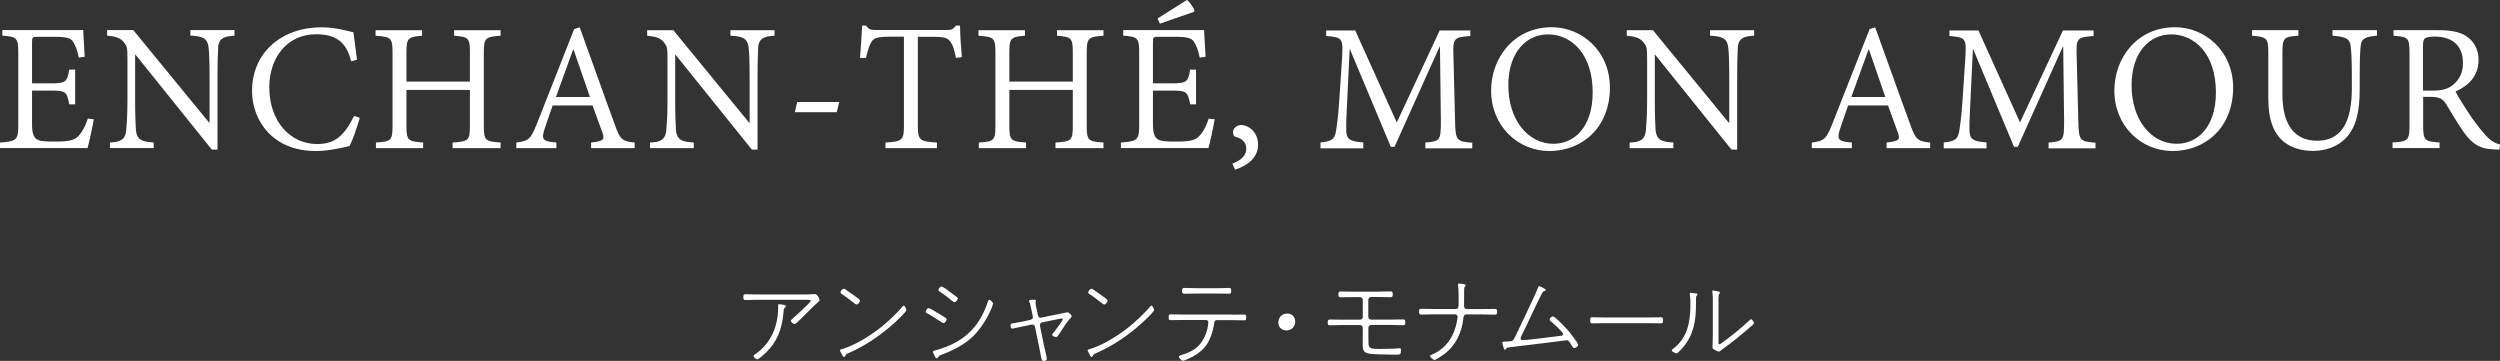<?xml version="1.0" encoding="UTF-8"?>
<svg id="_レイヤー_2" data-name="レイヤー 2" xmlns="http://www.w3.org/2000/svg" viewBox="0 0 280.11 40.43">
  <rect x="0" y="0" width="280.11" height="40.43" fill="#333333" stroke="none"/>
  <defs>
    <style>
      .cls-1 {
        fill: #fff;
        stroke-width: 0px;
      }
    </style>
  </defs>
  <g id="chaba">
    <g>
      <g>
        <path class="cls-1" d="M10.51,13.36c-.1.62-.52,2.61-.7,3.23H0v-.62c1.87-.14,2.05-.29,2.05-1.96V5.96c0-1.77-.18-1.83-1.79-1.97v-.62h9.06c.02.46.1,1.88.17,2.99l-.66.09c-.18-.88-.35-1.3-.63-1.75-.25-.44-.76-.58-2.21-.58h-1.74c-.62,0-.66.05-.66.63v4.59h2.01c1.84,0,1.92-.18,2.16-1.54h.66v3.89h-.66c-.28-1.45-.38-1.54-2.16-1.54h-2.01v3.77c0,.96.16,1.42.52,1.68.4.26,1.1.26,2.16.26,1.54,0,2.13-.16,2.57-.68.34-.35.74-1.05,1-1.89l.68.08Z"/>
        <path class="cls-1" d="M26.27,4c-1.15.05-1.7.31-1.82,1.15-.03.62-.08,1.54-.08,3.49v8.12h-.64L15.18,6.12h-.04v5.07c0,1.84.06,2.83.09,3.43.14,1.04.63,1.26,1.99,1.34v.63h-4.9v-.63c1.17-.04,1.69-.3,1.82-1.3.05-.64.14-1.63.14-3.47v-4.47c0-1.49-.04-1.49-.41-2-.42-.49-.89-.63-1.87-.73v-.62h2.93l8.5,10.37h.05v-5.1c0-1.96-.05-2.87-.12-3.41-.14-.92-.63-1.18-2.03-1.24v-.62h4.94v.62Z"/>
        <path class="cls-1" d="M40.31,13.2c-.27,1-.81,2.51-1.14,3.16-.6.14-2.26.56-3.79.56-4.93,0-7.14-3.53-7.14-6.72,0-4.31,3.31-7.14,7.78-7.14,1.64,0,3,.44,3.58.56.14,1.18.28,2,.4,3.07l-.66.18c-.5-2.07-1.6-3.03-3.91-3.03-3.44,0-5.26,2.85-5.26,5.92,0,3.81,2.31,6.38,5.38,6.38,2.05,0,3.07-1.03,4.12-3.15l.64.21Z"/>
        <path class="cls-1" d="M56.09,4c-1.68.14-1.88.21-1.88,1.89v8.22c0,1.68.2,1.73,1.88,1.86v.63h-5.38v-.63c1.77-.13,1.94-.2,1.94-1.86v-4.03h-7.11v4.03c0,1.63.17,1.73,1.87,1.86v.63h-5.29v-.63c1.68-.13,1.86-.18,1.86-1.86V5.89c0-1.68-.18-1.75-1.9-1.89v-.62h5.21v.62c-1.58.14-1.75.24-1.75,1.89v3.25h7.11v-3.25c0-1.65-.15-1.75-1.77-1.89v-.62h5.21v.62Z"/>
        <path class="cls-1" d="M66.23,16.6v-.63c1.38-.16,1.54-.3,1.28-1.08-.28-.77-.69-1.89-1.12-3.07h-4.47c-.3.83-.56,1.65-.86,2.49-.46,1.36-.26,1.53,1.28,1.66v.63h-4.49v-.63c1.31-.18,1.59-.28,2.31-2.12l4.17-10.59.62-.2c1.24,3.39,2.67,7.47,3.94,10.91.58,1.7.88,1.87,2.22,2v.63h-4.89ZM64.26,5.54h-.04c-.66,1.79-1.3,3.6-1.93,5.33h3.81l-1.84-5.33Z"/>
        <path class="cls-1" d="M86.78,4c-1.15.05-1.7.31-1.82,1.15-.03.62-.08,1.54-.08,3.49v8.12h-.64l-8.55-10.63h-.04v5.07c0,1.84.06,2.83.09,3.43.14,1.04.63,1.26,1.99,1.34v.63h-4.9v-.63c1.17-.04,1.69-.3,1.82-1.3.05-.64.14-1.63.14-3.47v-4.47c0-1.49-.04-1.49-.41-2-.42-.49-.89-.63-1.87-.73v-.62h2.93l8.5,10.37h.05v-5.1c0-1.96-.05-2.87-.12-3.41-.14-.92-.63-1.18-2.03-1.24v-.62h4.94v.62Z"/>
        <path class="cls-1" d="M93.74,12.57h-4.68l.26-1.14h4.71l-.28,1.14Z"/>
        <path class="cls-1" d="M107.11,6.5c-.19-.97-.35-1.45-.59-1.77-.32-.47-.6-.61-2.14-.61h-1.54v9.95c0,1.6.16,1.79,2.14,1.9v.63h-5.77v-.63c1.9-.11,2.07-.28,2.07-1.9V4.11h-1.43c-1.54,0-1.96.14-2.21.59-.23.34-.39.9-.62,1.79h-.66c.08-1.19.19-2.49.24-3.62h.44c.3.45.56.49,1.12.49h7.98c.54,0,.66-.12.96-.49h.47c0,.96.1,2.41.2,3.52l-.67.1Z"/>
        <path class="cls-1" d="M123.64,4c-1.68.14-1.88.21-1.88,1.89v8.22c0,1.68.2,1.73,1.88,1.86v.63h-5.38v-.63c1.77-.13,1.94-.2,1.94-1.86v-4.03h-7.11v4.03c0,1.63.17,1.73,1.87,1.86v.63h-5.29v-.63c1.68-.13,1.86-.18,1.86-1.86V5.89c0-1.68-.18-1.75-1.9-1.89v-.62h5.21v.62c-1.58.14-1.75.24-1.75,1.89v3.25h7.11v-3.25c0-1.65-.15-1.75-1.77-1.89v-.62h5.21v.62Z"/>
        <path class="cls-1" d="M136.1,13.36c-.1.62-.52,2.61-.7,3.23h-9.81v-.62c1.87-.14,2.05-.29,2.05-1.96V5.96c0-1.77-.18-1.83-1.79-1.97v-.62h9.06c.02.46.1,1.88.17,2.99l-.66.09c-.18-.88-.35-1.3-.63-1.75-.25-.44-.76-.58-2.21-.58h-1.74c-.62,0-.66.05-.66.63v4.59h2.01c1.84,0,1.92-.18,2.16-1.54h.66v3.89h-.66c-.28-1.45-.38-1.54-2.16-1.54h-2.01v3.77c0,.96.16,1.42.52,1.68.4.26,1.1.26,2.16.26,1.54,0,2.13-.16,2.57-.68.34-.35.74-1.05,1-1.89l.68.08ZM133.79,1.32l-3.83,1.33-.26-.58c1.1-.7,2.28-1.43,3.28-2.07.19.06.82.93.85,1.18l-.03.14Z"/>
        <path class="cls-1" d="M139.12,14.01c.72,0,1.84.75,1.84,2.19,0,1.61-1.4,2.43-2.58,2.81l-.3-.67c1-.4,1.56-.91,1.56-1.68s-.56-1.17-1.21-1.33c-.1-.02-.28-.18-.28-.49,0-.53.49-.84.96-.84h.02Z"/>
        <path class="cls-1" d="M159.7,16.6v-.63c1.7-.14,1.74-.25,1.74-2.5l-.1-8.25h-.04l-5.05,11.23h-.42l-4.57-10.92h-.04l-.28,5.88c-.1,1.76-.12,2.58-.1,3.33.06.97.58,1.11,1.91,1.22v.66h-4.8v-.66c1.17-.12,1.58-.3,1.73-1.22.11-.68.25-1.54.39-3.68l.28-4.23c.17-2.59.12-2.63-1.76-2.8v-.62h3.25l4.66,10.31,4.81-10.31h3.43v.62c-1.82.17-1.98.15-1.89,2.36l.18,7.1c.05,2.26.14,2.36,1.93,2.5v.63h-5.27Z"/>
        <path class="cls-1" d="M173.87,3.05c3.35,0,6.51,2.65,6.51,6.77,0,4.43-3.07,7.1-6.79,7.1-3.52,0-6.52-2.81-6.52-6.77,0-3.71,2.6-7.1,6.79-7.1h.01ZM173.38,3.86c-2.21,0-4.38,1.83-4.38,5.7s2.19,6.55,5.06,6.55c2.3,0,4.39-1.83,4.39-5.76,0-4.31-2.37-6.5-5.05-6.5h-.02Z"/>
        <path class="cls-1" d="M196.54,4c-1.15.05-1.7.31-1.82,1.15-.03.62-.08,1.54-.08,3.49v8.12h-.64l-8.55-10.63h-.04v5.07c0,1.84.06,2.83.09,3.43.14,1.04.63,1.26,1.99,1.34v.63h-4.9v-.63c1.17-.04,1.69-.3,1.82-1.3.05-.64.14-1.63.14-3.47v-4.47c0-1.49-.04-1.49-.41-2-.42-.49-.89-.63-1.87-.73v-.62h2.93l8.5,10.37h.05v-5.1c0-1.96-.05-2.87-.12-3.41-.14-.92-.63-1.18-2.03-1.24v-.62h4.94v.62Z"/>
        <path class="cls-1" d="M211.38,16.6v-.63c1.38-.16,1.54-.3,1.28-1.08-.28-.77-.69-1.89-1.12-3.07h-4.47c-.3.83-.56,1.65-.86,2.49-.46,1.36-.26,1.53,1.28,1.66v.63h-4.49v-.63c1.31-.18,1.59-.28,2.31-2.12l4.17-10.59.62-.2c1.24,3.39,2.67,7.47,3.94,10.91.58,1.7.88,1.87,2.22,2v.63h-4.89ZM209.4,5.54h-.04c-.66,1.79-1.3,3.6-1.93,5.33h3.81l-1.84-5.33Z"/>
        <path class="cls-1" d="M229.53,16.6v-.63c1.7-.14,1.74-.25,1.74-2.5l-.1-8.25h-.04l-5.05,11.23h-.42l-4.57-10.92h-.04l-.28,5.88c-.1,1.76-.12,2.58-.1,3.33.06.97.58,1.11,1.91,1.22v.66h-4.8v-.66c1.17-.12,1.58-.3,1.73-1.22.11-.68.25-1.54.39-3.68l.28-4.23c.17-2.59.12-2.63-1.76-2.8v-.62h3.25l4.66,10.31,4.81-10.31h3.43v.62c-1.82.17-1.98.15-1.89,2.36l.18,7.1c.05,2.26.14,2.36,1.93,2.5v.63h-5.27Z"/>
        <path class="cls-1" d="M243.7,3.05c3.35,0,6.51,2.65,6.51,6.77,0,4.43-3.07,7.1-6.79,7.1-3.52,0-6.52-2.81-6.52-6.77,0-3.71,2.6-7.1,6.79-7.1h.01ZM243.21,3.86c-2.21,0-4.38,1.83-4.38,5.7s2.19,6.55,5.06,6.55c2.3,0,4.39-1.83,4.39-5.76,0-4.31-2.37-6.5-5.05-6.5h-.02Z"/>
        <path class="cls-1" d="M266.32,4c-1.24.1-1.76.31-1.82,1.13-.06.58-.11,1.48-.11,3.47v1.42c0,2.49-.4,4.25-1.57,5.47-.96,1-2.35,1.42-3.67,1.42-1.14,0-2.29-.28-3.21-.98-1.17-.93-1.79-2.46-1.79-4.89v-5.07c0-1.73-.16-1.82-1.82-1.97v-.62h5.19v.62c-1.63.12-1.79.21-1.79,1.97v4.61c0,3.56,1.49,5.19,3.89,5.19,2.85,0,3.89-2.3,3.89-5.87v-1.33c0-1.96-.06-2.84-.14-3.47-.12-.78-.56-.98-2.03-1.1v-.62h4.98v.62Z"/>
        <path class="cls-1" d="M280.03,16.76c-.29,0-.54,0-.79-.04-1.26-.05-2.12-.47-3.13-1.82-.7-1-1.48-2.31-2.06-3.27-.35-.56-.7-.78-1.83-.78h-.72v3.17c0,1.72.17,1.84,1.84,1.94v.63h-5.27v-.63c1.72-.11,1.9-.2,1.9-1.94V5.91c0-1.74-.18-1.77-1.79-1.91v-.62h4.98c1.4,0,2.42.18,3.15.66.84.54,1.4,1.46,1.4,2.65,0,1.77-1.05,2.88-2.59,3.56.35.68,1.21,2.03,1.82,2.93.77,1.07,1.12,1.49,1.63,2.05.54.6,1.1.86,1.56.96l-.09.58ZM272.57,10.15c1.07,0,1.72-.19,2.23-.61.79-.62,1.16-1.4,1.16-2.51,0-2.18-1.51-2.93-3.14-2.93-.6,0-.93.08-1.1.18-.18.14-.24.38-.24.93v4.94h1.07Z"/>
      </g>
      <g>
        <path class="cls-1" d="M90.28,32.99c.31,0,.66-.01.97-.04h.05c.29,0,.53.55.53.66,0,.09-.07.14-.12.2-.54.45-1.23,1.18-1.75,1.69-.14.14-.64.64-.78.75-.04.03-.09.05-.15.05-.18,0-.42-.23-.42-.37,0-.05.05-.11.1-.14.25-.22,2.12-1.9,2.12-2.07,0-.15-.22-.13-.33-.13h-5.66c-.44,0-.88.03-1.32.03-.22,0-.23-.12-.23-.33,0-.22.01-.32.24-.32.44,0,.87.02,1.31.02h5.43ZM87.88,34.17c.08.02.18.05.18.15,0,.07-.06.1-.1.14-.1.08-.13.12-.14.25-.07.69-.11,1.13-.29,1.83-.39,1.55-1.18,2.61-2.43,3.59-.07.05-.18.13-.26.13-.13,0-.4-.22-.4-.37,0-.1.13-.19.21-.23,1.77-1.23,2.54-3.16,2.54-5.26v-.21c0-.08.03-.11.12-.11.08,0,.47.07.57.09Z"/>
        <path class="cls-1" d="M101.54,34.76c0,.14-.54.66-.67.79-.71.73-1.76,1.6-2.6,2.19-1,.72-2.08,1.33-3.21,1.83-.28.12-.28.13-.37.34-.02.04-.08.08-.13.08-.11,0-.17-.13-.24-.3-.04-.08-.21-.37-.21-.44,0-.09.17-.12.28-.15,1.4-.41,3.18-1.52,4.32-2.44.69-.55,1.84-1.61,2.39-2.29.03-.06.1-.12.17-.12.15,0,.29.43.29.52ZM94.73,32.43c.36.25.73.51,1.08.76.25.19.54.37.54.5,0,.15-.21.43-.38.43-.1,0-.37-.23-.47-.31-.38-.3-.77-.6-1.19-.87-.07-.04-.14-.09-.14-.18s.19-.41.36-.41c.09,0,.14.04.21.08Z"/>
        <path class="cls-1" d="M104.93,34.99c.2.12.89.53,1.03.63.04.03.1.09.1.14,0,.15-.17.44-.34.44-.09,0-.18-.06-.24-.11-.52-.36-1.07-.68-1.62-1-.07-.03-.14-.08-.14-.15,0-.12.15-.42.33-.42.12,0,.74.39.88.47ZM111.25,34.05c0,.1-.11.36-.15.47-.41,1.03-1.21,2.3-2,3.09-1,.99-2.32,1.66-3.64,2.15-.15.06-.25.1-.34.25-.03.07-.08.14-.16.14-.12,0-.17-.12-.25-.3-.03-.08-.18-.37-.18-.44,0-.09.12-.11.19-.13.35-.08.99-.31,1.33-.44,1.1-.44,1.99-.98,2.81-1.84.87-.91,1.41-1.99,1.82-3.18.03-.1.07-.23.18-.23.13,0,.42.32.42.45ZM106.19,32.54c.15.12.97.69,1.05.77.04.03.07.08.07.13,0,.12-.18.42-.36.42-.09,0-.18-.08-.24-.13-.45-.37-.92-.73-1.42-1.05-.07-.04-.15-.09-.15-.18,0-.13.2-.4.35-.4.13,0,.58.33.72.43Z"/>
        <path class="cls-1" d="M115.47,35.82c.2-.04.3-.18.25-.37l-.11-.52c-.08-.35-.14-.71-.26-1.06-.02-.04-.04-.11-.04-.16,0-.13.19-.13.46-.13.11,0,.31-.01.31.14,0,.03-.02.07-.03.09-.02.04-.03.07-.03.1,0,.15.12.73.17.91l.11.53c.03.18.19.28.35.24l2.12-.44c.11-.02.79-.16.83-.16.14,0,.47.3.47.44,0,.1-.1.19-.17.25-.4.44-.91,1.27-1.24,1.77-.14.21-.2.31-.35.31-.13,0-.42-.1-.42-.26,0-.08.09-.15.15-.22.14-.18,1.04-1.35,1.04-1.48,0-.07-.05-.12-.12-.12-.04,0-.13.02-.18.03l-2.02.41c-.14.03-.25.15-.25.31,0,.02.01.04.01.07l.46,2.26c.06.26.31,1.25.31,1.44s-.18.25-.35.25c-.21,0-.25-.2-.34-.69-.04-.23-.1-.55-.17-.89l-.47-2.26c-.03-.15-.13-.24-.3-.24h-.08l-1.05.22-1.09.23c-.19,0-.22-.25-.22-.4,0-.15.11-.18.47-.23.18-.03.41-.07.73-.13l1.04-.22Z"/>
        <path class="cls-1" d="M129.29,34.76c0,.14-.54.66-.67.79-.71.73-1.76,1.6-2.6,2.19-1,.72-2.08,1.33-3.21,1.83-.28.12-.28.13-.37.34-.02.04-.08.08-.13.08-.11,0-.16-.13-.24-.3-.04-.08-.21-.37-.21-.44,0-.09.17-.12.28-.15,1.4-.41,3.18-1.52,4.32-2.44.69-.55,1.84-1.61,2.39-2.29.03-.06.1-.12.17-.12.15,0,.29.43.29.52ZM122.48,32.43c.36.25.73.51,1.08.76.25.19.54.37.54.5,0,.15-.21.43-.38.43-.1,0-.37-.23-.47-.31-.38-.3-.77-.6-1.19-.87-.07-.04-.14-.09-.14-.18s.19-.41.36-.41c.09,0,.14.04.21.08Z"/>
        <path class="cls-1" d="M138.08,35.26c.43,0,.87-.02,1.31-.02.22,0,.24.09.24.31,0,.26-.02.34-.26.34-.43,0-.86-.02-1.29-.02h-1.74c-.29,0-.3.3-.32.47-.1.72-.35,1.51-.73,2.13-.4.65-.97,1.11-1.62,1.47-.2.11-.96.48-1.14.48-.15,0-.44-.32-.44-.45,0-.12.15-.15.25-.19.47-.13,1.06-.36,1.47-.64.76-.5,1.27-1.43,1.47-2.3.04-.18.11-.55.11-.74,0-.13-.12-.25-.26-.25h-2.63c-.44,0-.88.02-1.33.02-.22,0-.23-.13-.23-.32,0-.22.02-.33.24-.33.44,0,.88.02,1.32.02h5.57ZM136.39,32.29c.44,0,.87-.03,1.31-.03.22,0,.25.09.25.33,0,.21-.02.32-.24.32-.44,0-.88-.02-1.32-.02h-2.38c-.44,0-.88.02-1.32.02-.22,0-.24-.11-.24-.32,0-.24.03-.33.25-.33.44,0,.87.03,1.31.03h2.38Z"/>
        <path class="cls-1" d="M145.12,36.03c0,.52-.37.99-.99.99-.51,0-.9-.35-.9-.87s.35-1.02,1.01-1.02c.48,0,.88.35.88.9Z"/>
        <path class="cls-1" d="M154.49,32.67c.43,0,.87-.02,1.31-.02.21,0,.25.08.25.33s-.04.32-.26.32c-.42,0-.86-.02-1.3-.02h-.86c-.18,0-.32.13-.32.31v1.91c0,.17.14.31.31.31h2.27c.45,0,.9-.02,1.32-.02.22,0,.24.1.24.32,0,.23-.02.33-.25.33-.34,0-.85-.03-1.31-.03h-2.25c-.18,0-.32.13-.32.31v.79c0,.32.01.64.01.96,0,.58.29.63,1.32.63.38,0,1.75-.03,2.07-.07.03,0,.08-.01.11-.01.13,0,.14.1.14.21,0,.5-.11.51-.5.51-.53,0-2.29-.03-2.76-.08-.9-.08-1.03-.3-1.03-1.12,0-.33.01-.67.01-1v-.81c0-.16-.14-.31-.31-.31h-2.06c-.45,0-.94.03-1.32.03-.22,0-.24-.13-.24-.33,0-.22.03-.32.25-.32.41,0,.87.02,1.31.02h2.06c.17,0,.31-.14.31-.31v-1.91c0-.18-.13-.31-.32-.31h-.86c-.43,0-.87.02-1.31.02-.21,0-.24-.09-.24-.31,0-.29.04-.34.26-.34.43,0,.86.02,1.29.02h2.98Z"/>
        <path class="cls-1" d="M163.11,34.63c.36,0,.32-.4.32-.88,0-.45,0-1.32-.05-1.73-.01-.04-.02-.1-.02-.14,0-.08.07-.11.13-.11.12,0,.45.05.57.08.07.01.15.04.15.13,0,.07-.04.09-.09.14-.1.09-.07.68-.07.84,0,.44-.01.89-.01,1.33,0,.2.11.34.3.34h1.84c.43,0,.87-.02,1.31-.02.23,0,.25.1.25.33s-.03.32-.25.32c-.44,0-.88-.03-1.31-.03h-1.89c-.23,0-.3.18-.32.37-.16,1.67-.89,3.18-2.28,4.17-.14.1-.83.56-.96.56s-.5-.3-.5-.42c0-.11.15-.15.27-.21,1.67-.72,2.53-2.23,2.79-3.97.01-.07.03-.16.03-.22,0-.14-.12-.29-.28-.29h-2.48c-.44,0-.87.03-1.31.03-.22,0-.25-.1-.25-.33s.02-.32.25-.32c.44,0,.87.02,1.31.02h2.52Z"/>
        <path class="cls-1" d="M169.38,38.21c.15-.04.25-.22.32-.35.37-.75,2.44-5.07,2.61-5.6.02-.07.05-.2.15-.2.04,0,.73.29.73.42,0,.07-.05.1-.11.12-.19.05-.2.05-.42.48-.75,1.48-1.42,3.01-2.17,4.51-.04.08-.12.23-.12.32,0,.08.06.2.24.2.58,0,3.44-.39,4.22-.48.12-.01.31-.02.31-.19,0-.23-1.11-1.22-1.33-1.4-.08-.07-.18-.14-.18-.25,0-.12.2-.34.36-.34.26,0,1.54,1.38,1.76,1.64.17.2,1.08,1.36,1.08,1.55,0,.16-.27.35-.45.35-.11,0-.15-.09-.21-.17-.32-.53-.42-.7-.62-.7-.06,0-5.75.73-6.39.79-.32.03-.34.04-.41.18-.02.04-.07.09-.12.09-.1,0-.13-.09-.16-.22-.02-.08-.15-.52-.15-.57,0-.1.13-.11.21-.11.17,0,.7-.03.85-.07Z"/>
        <path class="cls-1" d="M184.77,35.57c.43,0,.86-.02,1.29-.02.25,0,.27.08.27.35,0,.2-.01.33-.23.33-.45,0-.89-.02-1.33-.02h-5.04c-.44,0-.88.02-1.32.02-.23,0-.24-.12-.24-.33,0-.27.02-.35.28-.35.41,0,.86.02,1.29.02h5.04Z"/>
        <path class="cls-1" d="M190,32.86c.09.02.19.03.19.13,0,.07-.03.09-.09.14-.07.07-.07.2-.07.29,0,.72,0,1.44-.08,2.15-.18,1.57-.76,2.88-1.96,3.95-.03.03-.08.07-.13.07-.12,0-.55-.18-.55-.33,0-.09.13-.16.22-.23,1.59-1.25,1.87-3.05,1.87-4.94,0-.35,0-.7-.06-1.04,0-.03-.01-.1-.01-.13,0-.08.04-.12.12-.12.13,0,.42.06.54.08ZM192.53,38.36c0,.08.01.21.11.21s.23-.11.31-.17c.96-.69,2.2-1.67,3.05-2.5.04-.04.12-.13.19-.13.12,0,.33.29.33.42,0,.1-.17.23-.23.29-.89.8-2.37,2-3.33,2.67-.04.03-.1.07-.13.1-.08.07-.14.14-.25.14s-.38-.14-.48-.2c-.14-.09-.23-.12-.23-.27,0-.1.04-.67.04-1.32v-3.34c0-.48.02-.97-.04-1.44-.01-.04-.02-.12-.02-.17,0-.07.04-.11.11-.11.12,0,.5.1.62.13.07.02.13.04.13.13,0,.07-.03.09-.08.13-.08.08-.08.31-.08.69v4.73Z"/>
      </g>
    </g>
  </g>
</svg>